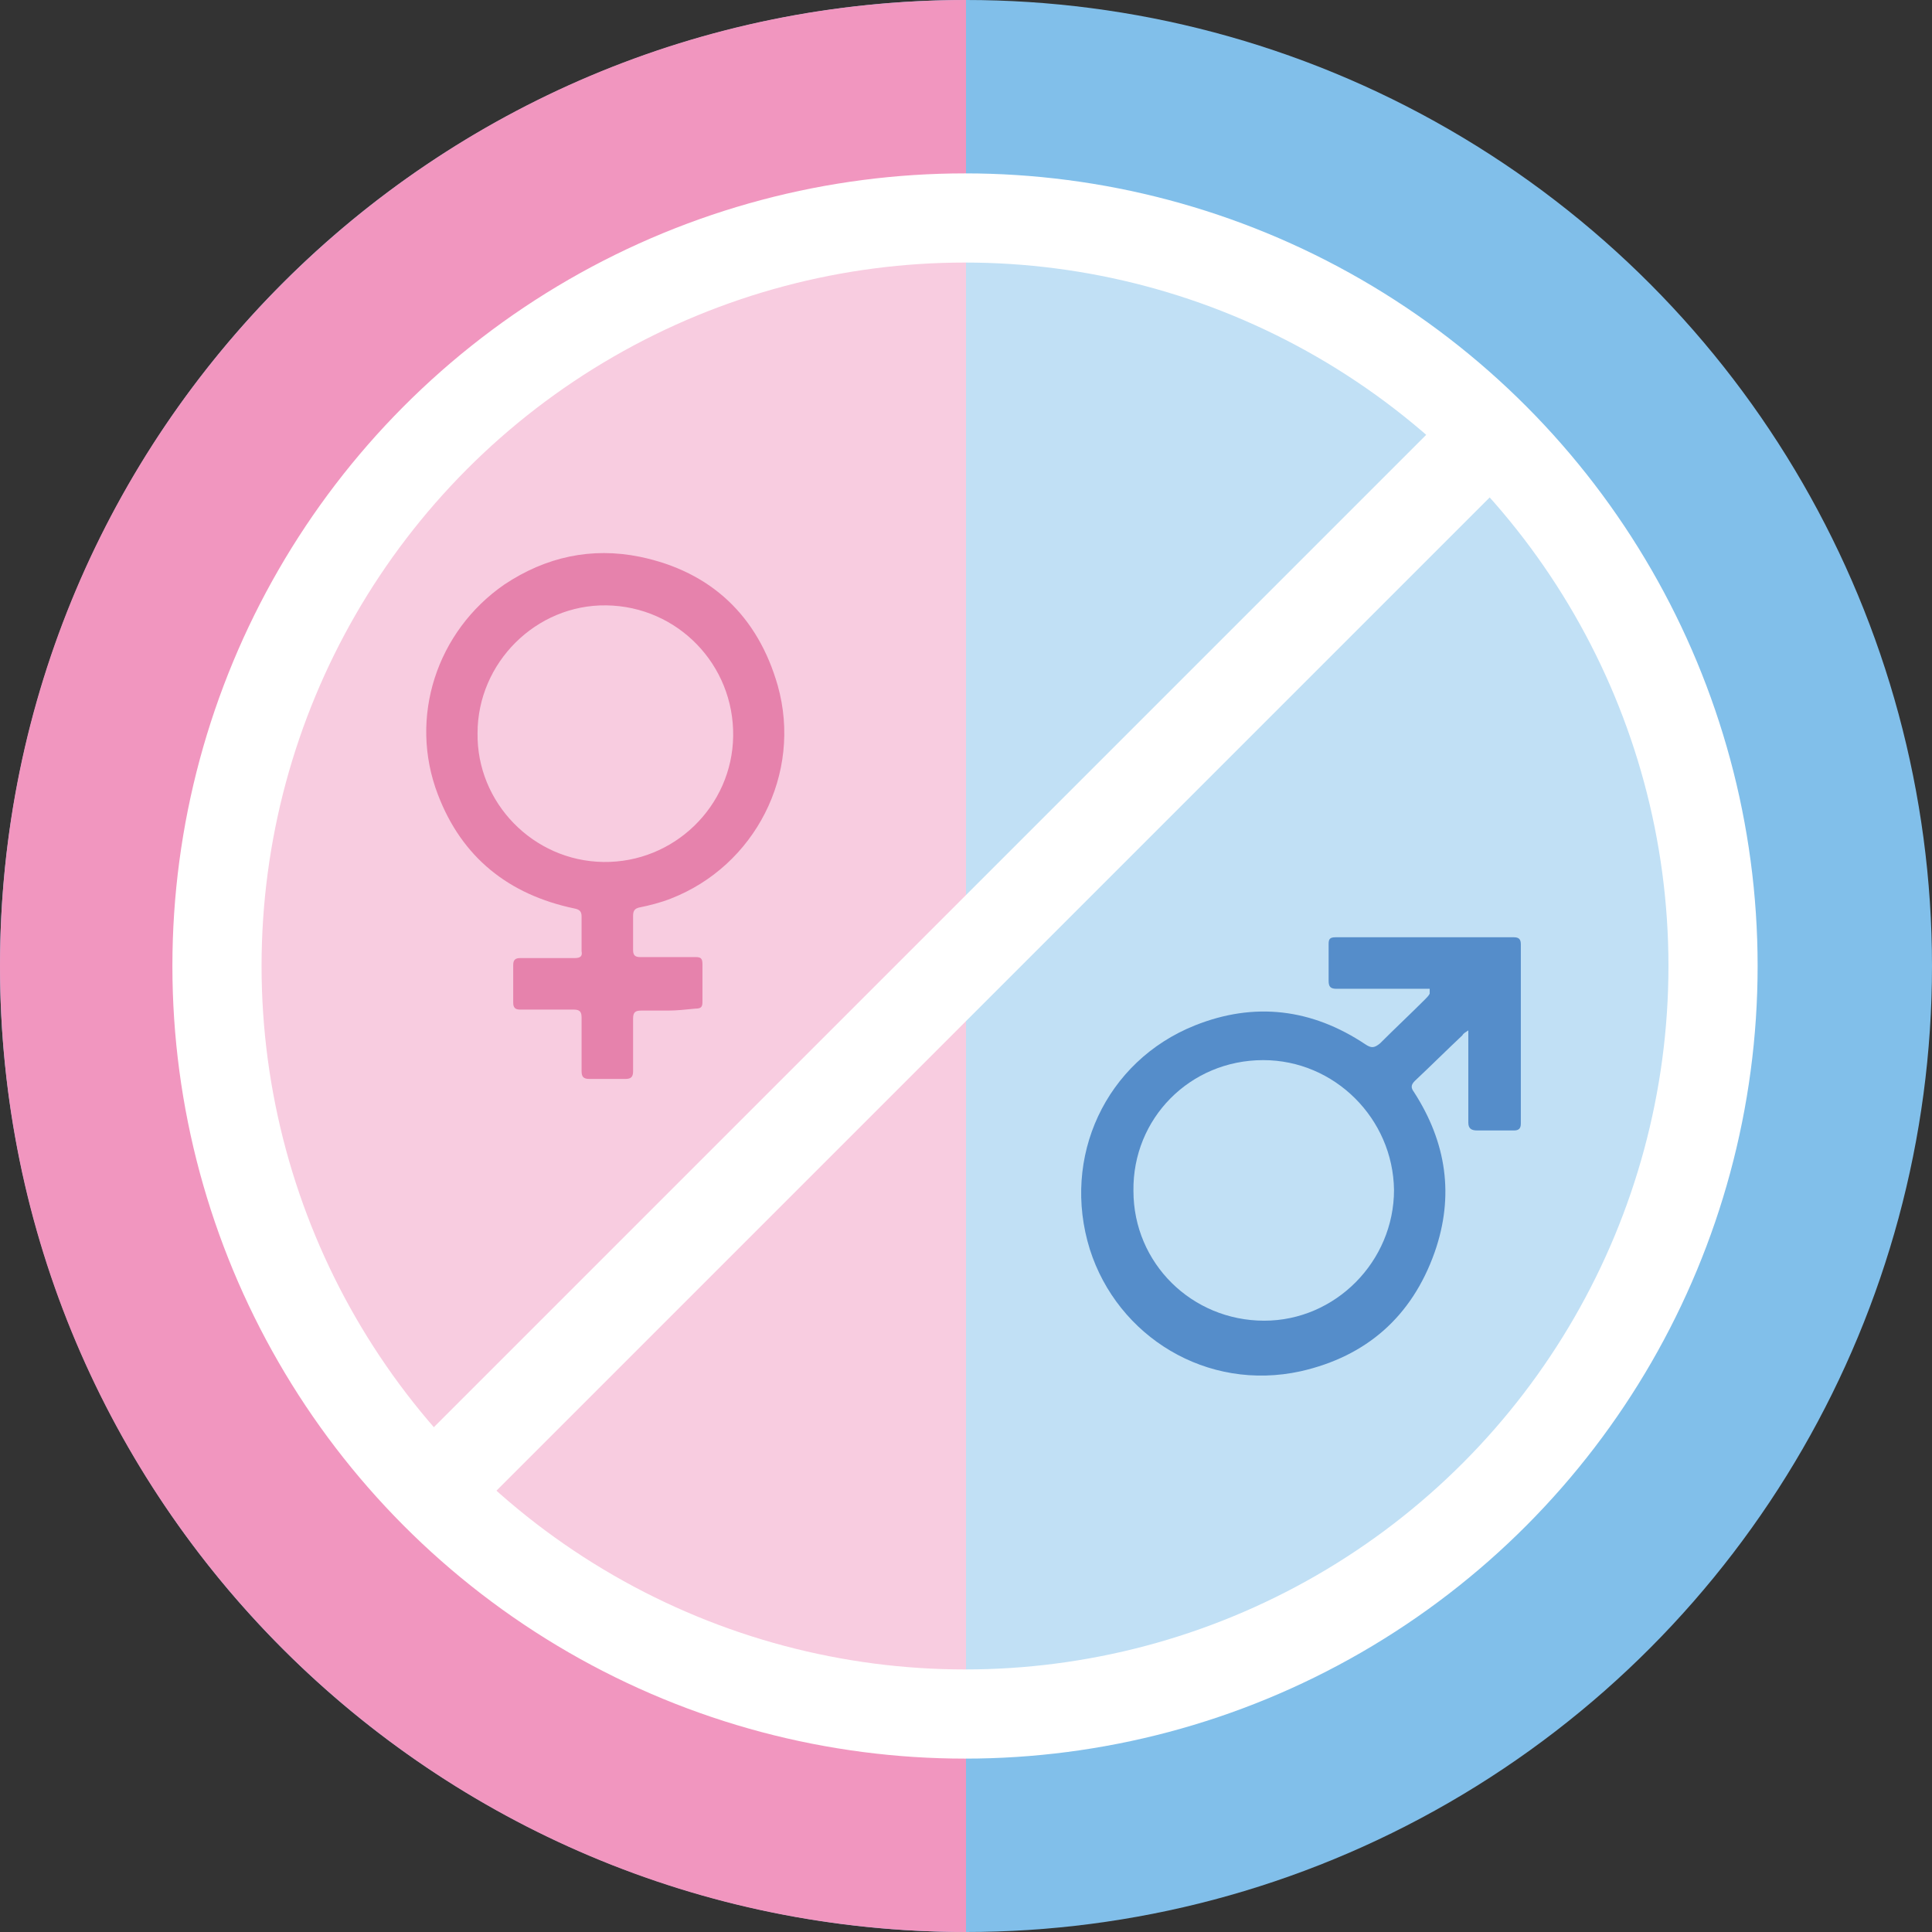 <svg xml:space="preserve" style="enable-background:new 0 0 195 195;" viewBox="0 0 195 195" y="0px" x="0px" id="Capa_1" version="1.1" xmlns:xlink="http://www.w3.org/1999/xlink" xmlns="http://www.w3.org/2000/svg"><rect x="0" y="0" width="195" height="195" fill="#333333" stroke="none"/> <style type="text/css"> .st0{fill:#81BFEA;} .st1{fill:#F196BF;} .st2{opacity:0.51;fill:#FFFFFF;} .st3{fill:#558DCA;} .st4{fill:#E682AC;} .st5{fill:none;stroke:#FFFFFF;stroke-width:9;stroke-miterlimit:10;} </style> <g> <circle r="97.5" cy="97.5" cx="97.5" class="st0"></circle> <path d="M97.5,195C43.7,195,0,151.4,0,97.5S43.7,0,97.5,0C97.5,56.4,97.5,141.9,97.5,195z" class="st1"></path> <circle r="75.5" cy="97.5" cx="97.4" class="st2"></circle> <g> <path d="M144.3,99.8c-0.2,0-0.5,0-0.7,0c-2.9,0-5.8,0-8.7,0c-0.6,0-0.8-0.2-0.8-0.8c0-1.2,0-2.5,0-3.7 c0-0.5,0.1-0.7,0.7-0.7c6,0,12,0,18,0c0.5,0,0.7,0.2,0.7,0.7c0,6,0,12.1,0,18.1c0,0.5-0.2,0.7-0.7,0.7c-1.2,0-2.5,0-3.7,0 c-0.6,0-0.9-0.2-0.9-0.8c0-2.8,0-5.6,0-8.4c0-0.2,0-0.5,0-0.9c-0.3,0.2-0.5,0.3-0.6,0.5c-1.6,1.5-3.2,3.1-4.8,4.6 c-0.4,0.4-0.4,0.7-0.1,1.1c3.3,5.1,4.1,10.5,2.1,16.2c-2.3,6.5-6.9,10.5-13.5,12c-9.5,2.1-18.5-3.5-21.3-12.3 c-2.9-9.3,1.6-19,10.6-22.6c6-2.4,11.8-1.7,17.2,1.9c0.6,0.4,0.9,0.4,1.5-0.1c1.5-1.5,3-2.9,4.5-4.4c0.2-0.2,0.4-0.4,0.5-0.6 C144.3,99.9,144.3,99.8,144.3,99.8z M127.5,107c-7.4,0-13.2,5.9-13.1,13.2c0,7.3,5.9,13.1,13.2,13.1c7.2,0,13.1-6,13.1-13.2 C140.6,112.9,134.7,107,127.5,107z" class="st3"></path> <path d="M67.4,102c-0.9,0-1.8,0-2.7,0c-0.6,0-0.8,0.2-0.8,0.8c0,1.8,0,3.5,0,5.3c0,0.6-0.2,0.8-0.8,0.8 c-1.2,0-2.4,0-3.6,0c-0.6,0-0.8-0.2-0.8-0.8c0-1.8,0-3.6,0-5.4c0-0.6-0.2-0.8-0.8-0.8c-1.8,0-3.6,0-5.4,0c-0.5,0-0.7-0.2-0.7-0.7 c0-1.3,0-2.5,0-3.8c0-0.5,0.2-0.7,0.7-0.7c1.8,0,3.7,0,5.5,0c0.6,0,0.8-0.2,0.7-0.7c0-1.2,0-2.3,0-3.5c0-0.5-0.2-0.7-0.7-0.8 c-6.7-1.4-11.4-5.2-13.8-11.5c-3-7.8-0.1-16.5,6.7-21.2c4.2-2.8,8.8-3.8,13.7-2.8c7.2,1.5,11.9,6,13.9,13 c2.5,8.9-2.3,18.2-10.8,21.5c-1,0.4-2.2,0.7-3.2,0.9c-0.4,0.1-0.6,0.3-0.6,0.8c0,1.2,0,2.4,0,3.5c0,0.5,0.2,0.7,0.7,0.7 c1.9,0,3.7,0,5.6,0c0.5,0,0.7,0.1,0.7,0.7c0,1.3,0,2.5,0,3.8c0,0.5-0.1,0.7-0.7,0.7C69.2,101.9,68.3,102,67.4,102z M48.2,74 c-0.1,7,5.6,12.9,12.7,13c7.1,0.1,13-5.6,13.1-12.7c0.1-7.2-5.6-13.1-12.8-13.2C54.1,61,48.2,66.9,48.2,74z" class="st4"></path> <g> <line y2="149.6" x2="44.6" y1="44.8" x1="149.4" class="st5"></line> <circle r="75.5" cy="97.5" cx="97.4" class="st5"></circle> </g> </g> </g> </svg> 